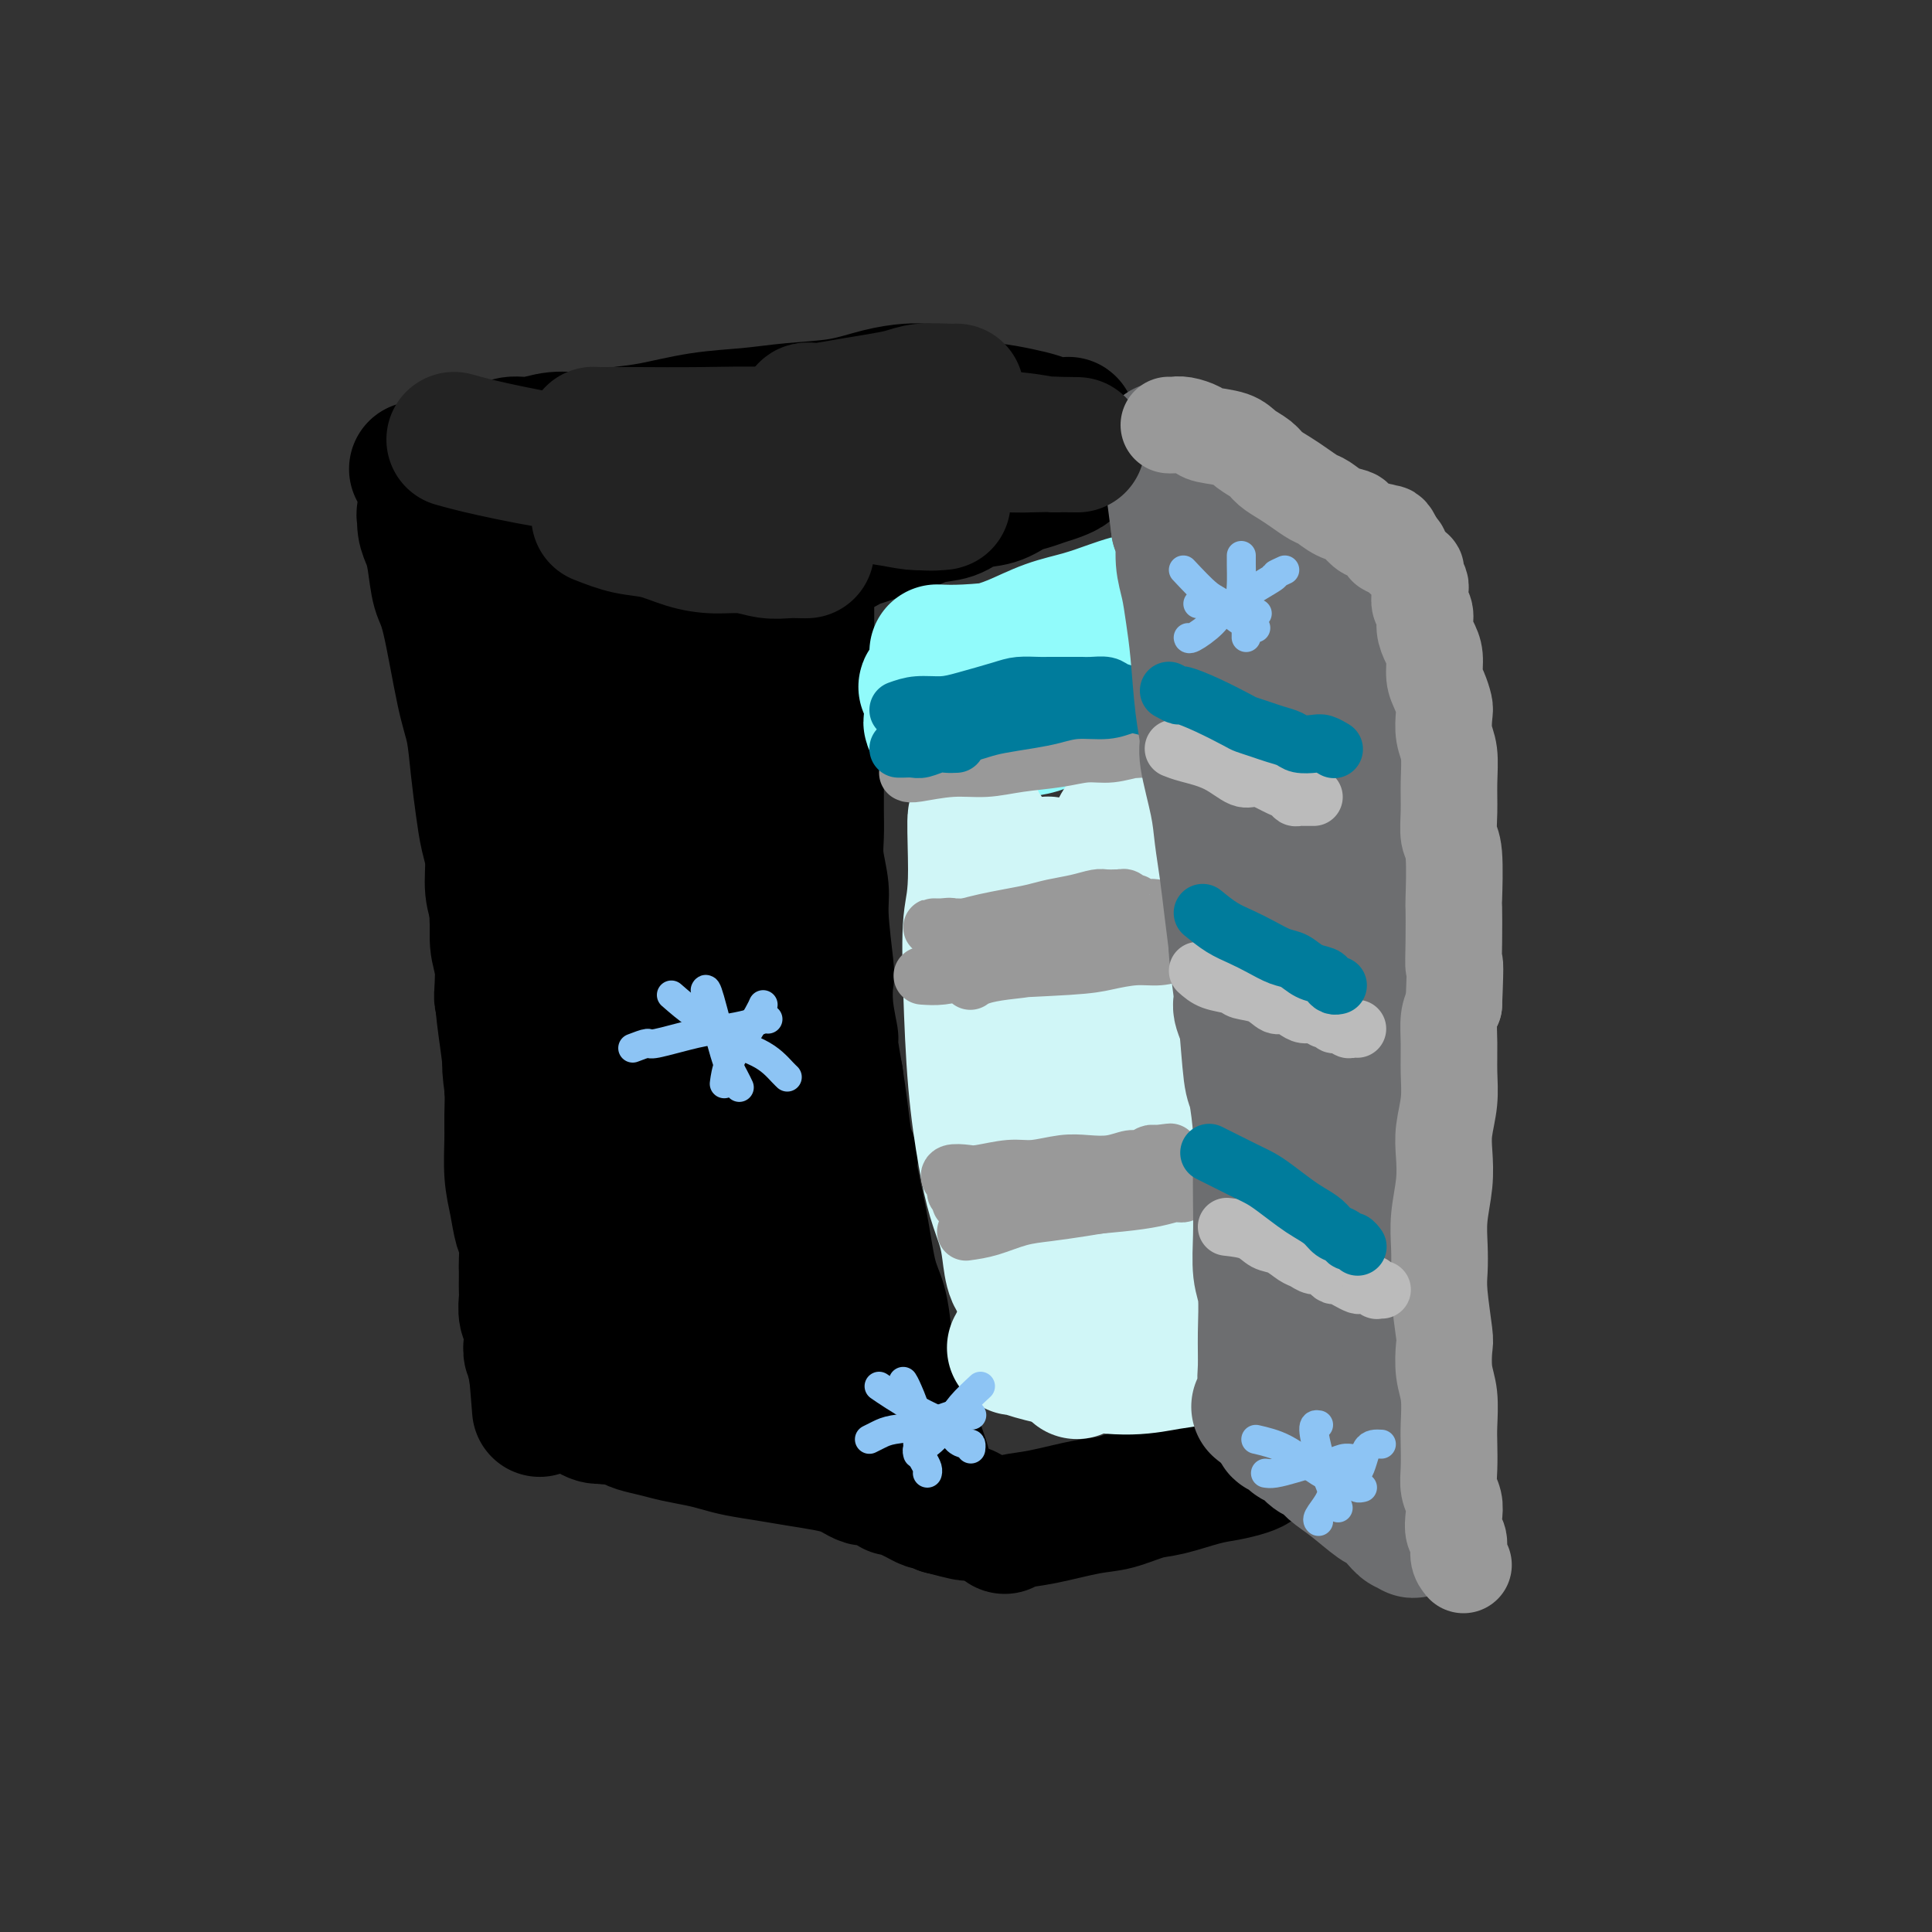 <svg viewBox='0 0 400 400' version='1.1' xmlns='http://www.w3.org/2000/svg' xmlns:xlink='http://www.w3.org/1999/xlink'><rect x="0" y="0" width="400" height="400" fill="#333333" stroke="none"/><g fill='none' stroke='rgb(0,0,0)' stroke-width='28' stroke-linecap='round' stroke-linejoin='round'><path d='M192,81c-0.218,0.016 -0.435,0.032 -1,0c-0.565,-0.032 -1.476,-0.110 -3,0c-1.524,0.110 -3.659,0.410 -6,1c-2.341,0.590 -4.886,1.471 -8,2c-3.114,0.529 -6.795,0.705 -10,1c-3.205,0.295 -5.934,0.710 -9,1c-3.066,0.290 -6.468,0.455 -10,1c-3.532,0.545 -7.193,1.471 -10,2c-2.807,0.529 -4.761,0.663 -7,1c-2.239,0.337 -4.762,0.879 -7,1c-2.238,0.121 -4.190,-0.179 -6,0c-1.810,0.179 -3.478,0.837 -5,1c-1.522,0.163 -2.898,-0.167 -4,0c-1.102,0.167 -1.930,0.833 -3,1c-1.070,0.167 -2.382,-0.166 -3,0c-0.618,0.166 -0.543,0.829 -1,1c-0.457,0.171 -1.447,-0.151 -2,0c-0.553,0.151 -0.670,0.775 -1,1c-0.330,0.225 -0.872,0.050 -1,0c-0.128,-0.050 0.158,0.025 0,0c-0.158,-0.025 -0.759,-0.150 -1,0c-0.241,0.150 -0.120,0.575 0,1'/><path d='M94,96c-15.161,2.261 -4.062,0.412 0,0c4.062,-0.412 1.089,0.611 0,1c-1.089,0.389 -0.293,0.143 0,0c0.293,-0.143 0.084,-0.184 0,0c-0.084,0.184 -0.042,0.592 0,1'/><path d='M94,98c-0.000,0.244 -0.000,-0.146 0,0c0.000,0.146 0.000,0.828 0,1c-0.000,0.172 -0.000,-0.165 0,0c0.000,0.165 0.000,0.831 0,1c-0.000,0.169 -0.000,-0.161 0,0c0.000,0.161 0.000,0.813 0,1c-0.000,0.187 -0.001,-0.089 0,0c0.001,0.089 0.004,0.544 0,1c-0.004,0.456 -0.015,0.914 0,1c0.015,0.086 0.057,-0.200 0,0c-0.057,0.200 -0.212,0.887 0,1c0.212,0.113 0.793,-0.347 1,0c0.207,0.347 0.040,1.502 0,2c-0.040,0.498 0.046,0.338 0,1c-0.046,0.662 -0.223,2.146 0,3c0.223,0.854 0.847,1.077 1,2c0.153,0.923 -0.165,2.546 0,4c0.165,1.454 0.814,2.738 1,4c0.186,1.262 -0.090,2.504 0,4c0.090,1.496 0.545,3.248 1,5'/><path d='M98,129c0.780,5.681 0.729,4.382 1,5c0.271,0.618 0.865,3.152 1,5c0.135,1.848 -0.188,3.009 0,5c0.188,1.991 0.887,4.812 1,6c0.113,1.188 -0.359,0.743 0,4c0.359,3.257 1.549,10.218 2,13c0.451,2.782 0.163,1.386 0,2c-0.163,0.614 -0.201,3.237 0,6c0.201,2.763 0.642,5.667 1,8c0.358,2.333 0.635,4.097 1,6c0.365,1.903 0.820,3.945 1,6c0.180,2.055 0.086,4.121 0,6c-0.086,1.879 -0.162,3.570 0,6c0.162,2.430 0.563,5.600 1,8c0.437,2.400 0.909,4.030 1,6c0.091,1.970 -0.201,4.281 0,6c0.201,1.719 0.895,2.848 1,3c0.105,0.152 -0.379,-0.671 0,2c0.379,2.671 1.622,8.837 2,12c0.378,3.163 -0.109,3.322 0,4c0.109,0.678 0.814,1.873 1,3c0.186,1.127 -0.146,2.186 0,3c0.146,0.814 0.771,1.384 1,2c0.229,0.616 0.061,1.278 0,2c-0.061,0.722 -0.016,1.503 0,2c0.016,0.497 0.004,0.711 0,1c-0.004,0.289 -0.001,0.655 0,1c0.001,0.345 0.000,0.670 0,1c-0.000,0.330 -0.000,0.665 0,1'/><path d='M113,264c2.320,20.823 0.622,5.381 0,0c-0.622,-5.381 -0.166,-0.701 0,1c0.166,1.701 0.043,0.421 0,0c-0.043,-0.421 -0.004,0.015 0,0c0.004,-0.015 -0.026,-0.480 0,-1c0.026,-0.520 0.109,-1.093 0,-2c-0.109,-0.907 -0.412,-2.147 -1,-4c-0.588,-1.853 -1.463,-4.318 -2,-7c-0.537,-2.682 -0.735,-5.581 -1,-8c-0.265,-2.419 -0.597,-4.360 -1,-6c-0.403,-1.640 -0.878,-2.980 -1,-4c-0.122,-1.020 0.108,-1.720 0,-3c-0.108,-1.280 -0.554,-3.140 -1,-5'/><path d='M106,225c-1.018,-7.142 -0.063,-5.497 0,-6c0.063,-0.503 -0.767,-3.155 -1,-5c-0.233,-1.845 0.130,-2.883 0,-4c-0.130,-1.117 -0.752,-2.315 -1,-3c-0.248,-0.685 -0.123,-0.859 0,-2c0.123,-1.141 0.244,-3.249 0,-5c-0.244,-1.751 -0.853,-3.145 -1,-5c-0.147,-1.855 0.168,-4.170 0,-6c-0.168,-1.830 -0.819,-3.175 -1,-5c-0.181,-1.825 0.107,-4.129 0,-6c-0.107,-1.871 -0.608,-3.309 -1,-5c-0.392,-1.691 -0.675,-3.636 -1,-6c-0.325,-2.364 -0.693,-5.147 -1,-8c-0.307,-2.853 -0.555,-5.775 -1,-8c-0.445,-2.225 -1.089,-3.754 -2,-8c-0.911,-4.246 -2.090,-11.209 -3,-15c-0.910,-3.791 -1.550,-4.411 -2,-6c-0.450,-1.589 -0.709,-4.149 -1,-6c-0.291,-1.851 -0.613,-2.994 -1,-4c-0.387,-1.006 -0.838,-1.875 -1,-3c-0.162,-1.125 -0.037,-2.507 0,-3c0.037,-0.493 -0.016,-0.097 0,0c0.016,0.097 0.101,-0.104 0,0c-0.101,0.104 -0.388,0.512 0,1c0.388,0.488 1.451,1.054 2,2c0.549,0.946 0.586,2.270 1,4c0.414,1.730 1.207,3.865 2,6'/><path d='M93,119c1.357,3.577 2.248,6.020 3,9c0.752,2.980 1.365,6.496 2,10c0.635,3.504 1.294,6.995 2,11c0.706,4.005 1.461,8.524 2,13c0.539,4.476 0.862,8.910 1,11c0.138,2.090 0.092,1.837 0,5c-0.092,3.163 -0.231,9.744 0,14c0.231,4.256 0.832,6.189 1,8c0.168,1.811 -0.098,3.500 0,6c0.098,2.500 0.561,5.812 1,9c0.439,3.188 0.853,6.252 1,9c0.147,2.748 0.028,5.180 0,7c-0.028,1.820 0.035,3.027 0,5c-0.035,1.973 -0.167,4.710 0,7c0.167,2.290 0.633,4.132 1,6c0.367,1.868 0.634,3.760 1,5c0.366,1.240 0.830,1.827 1,3c0.170,1.173 0.046,2.932 0,4c-0.046,1.068 -0.013,1.444 0,2c0.013,0.556 0.007,1.290 0,2c-0.007,0.710 -0.016,1.394 0,2c0.016,0.606 0.057,1.132 0,2c-0.057,0.868 -0.211,2.078 0,3c0.211,0.922 0.789,1.555 1,2c0.211,0.445 0.056,0.700 0,1c-0.056,0.300 -0.011,0.644 0,1c0.011,0.356 -0.011,0.725 0,1c0.011,0.275 0.054,0.455 0,1c-0.054,0.545 -0.207,1.454 0,2c0.207,0.546 0.773,0.727 1,1c0.227,0.273 0.113,0.636 0,1'/><path d='M111,282c1.409,18.747 0.430,5.616 0,1c-0.430,-4.616 -0.311,-0.716 0,1c0.311,1.716 0.816,1.248 1,1c0.184,-0.248 0.048,-0.277 0,0c-0.048,0.277 -0.009,0.859 0,1c0.009,0.141 -0.012,-0.159 0,0c0.012,0.159 0.059,0.779 0,1c-0.059,0.221 -0.223,0.044 0,0c0.223,-0.044 0.833,0.045 1,0c0.167,-0.045 -0.110,-0.223 0,0c0.110,0.223 0.607,0.848 1,1c0.393,0.152 0.683,-0.170 1,0c0.317,0.170 0.660,0.832 1,1c0.340,0.168 0.675,-0.158 1,0c0.325,0.158 0.640,0.799 1,1c0.360,0.201 0.767,-0.039 1,0c0.233,0.039 0.294,0.357 1,1c0.706,0.643 2.059,1.612 3,2c0.941,0.388 1.471,0.194 2,0'/><path d='M125,293c1.834,0.786 0.920,0.252 1,0c0.080,-0.252 1.153,-0.222 2,0c0.847,0.222 1.468,0.637 2,1c0.532,0.363 0.974,0.675 2,1c1.026,0.325 2.635,0.665 4,1c1.365,0.335 2.485,0.667 4,1c1.515,0.333 3.425,0.667 5,1c1.575,0.333 2.816,0.667 4,1c1.184,0.333 2.313,0.667 4,1c1.687,0.333 3.932,0.666 6,1c2.068,0.334 3.958,0.668 6,1c2.042,0.332 4.235,0.663 6,1c1.765,0.337 3.103,0.679 4,1c0.897,0.321 1.354,0.621 2,1c0.646,0.379 1.483,0.837 2,1c0.517,0.163 0.716,0.030 1,0c0.284,-0.030 0.654,0.044 1,0c0.346,-0.044 0.667,-0.204 1,0c0.333,0.204 0.677,0.773 1,1c0.323,0.227 0.625,0.113 1,0c0.375,-0.113 0.825,-0.223 1,0c0.175,0.223 0.077,0.781 0,1c-0.077,0.219 -0.133,0.101 0,0c0.133,-0.101 0.455,-0.185 1,0c0.545,0.185 1.313,0.638 2,1c0.687,0.362 1.294,0.632 2,1c0.706,0.368 1.512,0.833 2,1c0.488,0.167 0.656,0.034 1,0c0.344,-0.034 0.862,0.029 1,0c0.138,-0.029 -0.103,-0.151 0,0c0.103,0.151 0.552,0.576 1,1'/><path d='M195,312c10.650,2.796 2.276,0.285 -1,-1c-3.276,-1.285 -1.454,-1.343 -1,-2c0.454,-0.657 -0.460,-1.914 -1,-3c-0.540,-1.086 -0.707,-2.000 -1,-3c-0.293,-1.000 -0.712,-2.087 -1,-3c-0.288,-0.913 -0.444,-1.652 -1,-3c-0.556,-1.348 -1.510,-3.304 -2,-5c-0.490,-1.696 -0.516,-3.130 -1,-5c-0.484,-1.870 -1.428,-4.176 -2,-6c-0.572,-1.824 -0.774,-3.168 -1,-5c-0.226,-1.832 -0.476,-4.153 -1,-6c-0.524,-1.847 -1.320,-3.219 -2,-6c-0.680,-2.781 -1.243,-6.973 -2,-11c-0.757,-4.027 -1.708,-7.891 -2,-10c-0.292,-2.109 0.076,-2.462 0,-3c-0.076,-0.538 -0.598,-1.260 -1,-3c-0.402,-1.740 -0.686,-4.497 -1,-7c-0.314,-2.503 -0.657,-4.751 -1,-7'/><path d='M173,223c-1.869,-10.515 -1.041,-7.803 -1,-8c0.041,-0.197 -0.706,-3.303 -1,-6c-0.294,-2.697 -0.135,-4.986 0,-6c0.135,-1.014 0.246,-0.752 0,-3c-0.246,-2.248 -0.851,-7.007 -1,-10c-0.149,-2.993 0.156,-4.221 0,-6c-0.156,-1.779 -0.774,-4.109 -1,-6c-0.226,-1.891 -0.059,-3.342 0,-5c0.059,-1.658 0.012,-3.524 0,-5c-0.012,-1.476 0.011,-2.562 0,-4c-0.011,-1.438 -0.055,-3.229 0,-5c0.055,-1.771 0.211,-3.524 0,-5c-0.211,-1.476 -0.788,-2.677 -1,-4c-0.212,-1.323 -0.061,-2.770 0,-4c0.061,-1.230 0.030,-2.245 0,-3c-0.030,-0.755 -0.061,-1.251 0,-2c0.061,-0.749 0.212,-1.751 0,-3c-0.212,-1.249 -0.789,-2.743 -1,-4c-0.211,-1.257 -0.055,-2.276 0,-3c0.055,-0.724 0.011,-1.153 0,-2c-0.011,-0.847 0.011,-2.110 0,-3c-0.011,-0.890 -0.056,-1.405 0,-2c0.056,-0.595 0.211,-1.269 0,-2c-0.211,-0.731 -0.789,-1.519 -1,-2c-0.211,-0.481 -0.057,-0.655 0,-1c0.057,-0.345 0.015,-0.862 0,-1c-0.015,-0.138 -0.004,0.103 0,0c0.004,-0.103 0.002,-0.552 0,-1'/><path d='M166,117c-0.887,-16.334 0.395,-4.169 1,0c0.605,4.169 0.532,0.344 1,-1c0.468,-1.344 1.475,-0.205 2,0c0.525,0.205 0.566,-0.522 1,-1c0.434,-0.478 1.259,-0.706 2,-1c0.741,-0.294 1.397,-0.655 2,-1c0.603,-0.345 1.153,-0.674 2,-1c0.847,-0.326 1.990,-0.650 3,-1c1.010,-0.350 1.885,-0.728 3,-1c1.115,-0.272 2.468,-0.439 4,-1c1.532,-0.561 3.243,-1.516 5,-2c1.757,-0.484 3.562,-0.497 5,-1c1.438,-0.503 2.510,-1.497 4,-2c1.490,-0.503 3.399,-0.516 5,-1c1.601,-0.484 2.893,-1.440 4,-2c1.107,-0.560 2.030,-0.725 3,-1c0.970,-0.275 1.986,-0.662 3,-1c1.014,-0.338 2.026,-0.629 3,-1c0.974,-0.371 1.911,-0.823 2,-1c0.089,-0.177 -0.670,-0.080 -1,0c-0.330,0.080 -0.232,0.144 -1,0c-0.768,-0.144 -2.402,-0.494 -8,0c-5.598,0.494 -15.160,1.834 -24,3c-8.840,1.166 -16.958,2.158 -24,3c-7.042,0.842 -13.009,1.535 -18,2c-4.991,0.465 -9.008,0.702 -13,1c-3.992,0.298 -7.959,0.657 -11,1c-3.041,0.343 -5.154,0.669 -7,1c-1.846,0.331 -3.423,0.665 -5,1'/><path d='M109,109c-17.433,1.941 -6.017,1.295 -3,1c3.017,-0.295 -2.366,-0.237 -5,0c-2.634,0.237 -2.520,0.655 -3,1c-0.480,0.345 -1.553,0.618 -2,1c-0.447,0.382 -0.268,0.873 0,1c0.268,0.127 0.626,-0.109 2,0c1.374,0.109 3.766,0.562 7,1c3.234,0.438 7.311,0.861 11,1c3.689,0.139 6.992,-0.004 10,0c3.008,0.004 5.722,0.156 9,0c3.278,-0.156 7.120,-0.620 10,-1c2.880,-0.380 4.799,-0.675 7,-1c2.201,-0.325 4.683,-0.679 6,-1c1.317,-0.321 1.470,-0.611 2,-1c0.530,-0.389 1.439,-0.879 2,-1c0.561,-0.121 0.775,0.126 1,0c0.225,-0.126 0.462,-0.625 0,-1c-0.462,-0.375 -1.624,-0.625 -3,-1c-1.376,-0.375 -2.965,-0.874 -5,-1c-2.035,-0.126 -4.516,0.121 -7,0c-2.484,-0.121 -4.971,-0.609 -7,-1c-2.029,-0.391 -3.598,-0.684 -5,-1c-1.402,-0.316 -2.636,-0.655 -3,-1c-0.364,-0.345 0.141,-0.697 0,-1c-0.141,-0.303 -0.930,-0.556 0,-1c0.930,-0.444 3.578,-1.077 6,-2c2.422,-0.923 4.618,-2.134 7,-3c2.382,-0.866 4.949,-1.387 8,-2c3.051,-0.613 6.586,-1.318 10,-2c3.414,-0.682 6.707,-1.341 10,-2'/><path d='M174,91c6.096,-1.111 7.335,-0.890 9,-1c1.665,-0.110 3.757,-0.552 6,-1c2.243,-0.448 4.636,-0.904 6,-1c1.364,-0.096 1.700,0.167 2,0c0.300,-0.167 0.565,-0.763 1,-1c0.435,-0.237 1.042,-0.115 1,0c-0.042,0.115 -0.732,0.223 -1,0c-0.268,-0.223 -0.113,-0.778 0,-1c0.113,-0.222 0.186,-0.112 0,0c-0.186,0.112 -0.630,0.226 -1,0c-0.370,-0.226 -0.665,-0.793 -1,-1c-0.335,-0.207 -0.709,-0.055 -1,0c-0.291,0.055 -0.499,0.014 -1,0c-0.501,-0.014 -1.296,-0.001 -1,0c0.296,0.001 1.681,-0.011 3,0c1.319,0.011 2.571,0.045 4,0c1.429,-0.045 3.036,-0.170 5,0c1.964,0.170 4.285,0.634 6,1c1.715,0.366 2.824,0.633 4,1c1.176,0.367 2.419,0.835 3,1c0.581,0.165 0.499,0.028 1,0c0.501,-0.028 1.586,0.052 2,0c0.414,-0.052 0.158,-0.235 0,0c-0.158,0.235 -0.218,0.888 -1,1c-0.782,0.112 -2.288,-0.316 -4,0c-1.712,0.316 -3.632,1.376 -6,2c-2.368,0.624 -5.184,0.812 -8,1'/><path d='M202,92c-4.684,0.923 -6.894,1.229 -10,2c-3.106,0.771 -7.108,2.006 -11,3c-3.892,0.994 -7.675,1.748 -11,3c-3.325,1.252 -6.194,3.003 -9,4c-2.806,0.997 -5.550,1.239 -8,2c-2.450,0.761 -4.608,2.040 -6,3c-1.392,0.960 -2.020,1.602 -3,3c-0.980,1.398 -2.312,3.551 -3,7c-0.688,3.449 -0.731,8.194 -1,13c-0.269,4.806 -0.763,9.672 -1,16c-0.237,6.328 -0.217,14.116 0,21c0.217,6.884 0.633,12.863 1,19c0.367,6.137 0.687,12.432 1,17c0.313,4.568 0.619,7.407 1,10c0.381,2.593 0.837,4.938 1,7c0.163,2.062 0.035,3.840 0,5c-0.035,1.160 0.025,1.701 0,2c-0.025,0.299 -0.136,0.355 0,0c0.136,-0.355 0.518,-1.120 0,-5c-0.518,-3.880 -1.935,-10.874 -3,-19c-1.065,-8.126 -1.776,-17.385 -3,-25c-1.224,-7.615 -2.961,-13.587 -4,-19c-1.039,-5.413 -1.382,-10.266 -2,-14c-0.618,-3.734 -1.513,-6.349 -2,-8c-0.487,-1.651 -0.568,-2.340 -1,-3c-0.432,-0.660 -1.215,-1.293 -2,-2c-0.785,-0.707 -1.571,-1.488 -2,-2c-0.429,-0.512 -0.500,-0.753 -1,-1c-0.500,-0.247 -1.429,-0.499 -2,5c-0.571,5.499 -0.786,16.750 -1,28'/><path d='M120,164c-0.522,7.617 0.172,10.659 1,19c0.828,8.341 1.791,21.980 3,34c1.209,12.020 2.664,22.421 4,31c1.336,8.579 2.554,15.335 4,21c1.446,5.665 3.120,10.239 4,13c0.880,2.761 0.968,3.710 1,4c0.032,0.290 0.009,-0.078 0,0c-0.009,0.078 -0.006,0.603 0,0c0.006,-0.603 0.013,-2.336 0,-7c-0.013,-4.664 -0.046,-12.261 0,-21c0.046,-8.739 0.171,-18.619 0,-28c-0.171,-9.381 -0.638,-18.262 -1,-24c-0.362,-5.738 -0.620,-8.333 -1,-14c-0.380,-5.667 -0.882,-14.407 -1,-19c-0.118,-4.593 0.147,-5.040 0,-6c-0.147,-0.960 -0.706,-2.434 -1,-3c-0.294,-0.566 -0.322,-0.224 0,0c0.322,0.224 0.994,0.330 2,3c1.006,2.670 2.347,7.903 4,15c1.653,7.097 3.620,16.059 5,24c1.380,7.941 2.174,14.860 3,21c0.826,6.140 1.684,11.499 2,14c0.316,2.501 0.090,2.143 0,2c-0.090,-0.143 -0.045,-0.072 0,0'/><path d='M169,288c-0.246,0.052 -0.492,0.104 -1,-1c-0.508,-1.104 -1.277,-3.365 -2,-6c-0.723,-2.635 -1.401,-5.644 -2,-8c-0.599,-2.356 -1.120,-4.060 -2,-7c-0.880,-2.940 -2.119,-7.116 -3,-11c-0.881,-3.884 -1.403,-7.474 -2,-11c-0.597,-3.526 -1.270,-6.987 -2,-11c-0.730,-4.013 -1.519,-8.578 -2,-13c-0.481,-4.422 -0.654,-8.700 -1,-13c-0.346,-4.300 -0.864,-8.622 -1,-13c-0.136,-4.378 0.110,-8.813 0,-13c-0.110,-4.187 -0.575,-8.128 -1,-12c-0.425,-3.872 -0.808,-7.677 -1,-11c-0.192,-3.323 -0.193,-6.163 0,-9c0.193,-2.837 0.579,-5.670 1,-7c0.421,-1.330 0.878,-1.158 1,-1c0.122,0.158 -0.092,0.303 0,1c0.092,0.697 0.490,1.946 1,5c0.510,3.054 1.133,7.915 1,14c-0.133,6.085 -1.020,13.396 -2,21c-0.980,7.604 -2.051,15.502 -3,23c-0.949,7.498 -1.775,14.595 -3,21c-1.225,6.405 -2.850,12.116 -4,17c-1.150,4.884 -1.824,8.941 -2,13c-0.176,4.059 0.146,8.121 0,11c-0.146,2.879 -0.761,4.576 -1,6c-0.239,1.424 -0.103,2.576 0,3c0.103,0.424 0.172,0.121 0,0c-0.172,-0.121 -0.586,-0.061 -1,0'/><path d='M137,276c-2.296,13.849 -1.035,1.473 -1,-5c0.035,-6.473 -1.157,-7.041 -2,-12c-0.843,-4.959 -1.339,-14.309 -2,-22c-0.661,-7.691 -1.487,-13.724 -2,-19c-0.513,-5.276 -0.712,-9.796 -1,-14c-0.288,-4.204 -0.666,-8.093 -1,-12c-0.334,-3.907 -0.625,-7.831 -1,-11c-0.375,-3.169 -0.832,-5.581 -1,-8c-0.168,-2.419 -0.045,-4.844 0,-6c0.045,-1.156 0.013,-1.045 0,-1c-0.013,0.045 -0.006,0.022 0,0'/><path d='M142,273c0.334,0.422 0.668,0.844 1,1c0.332,0.156 0.662,0.045 1,0c0.338,-0.045 0.684,-0.026 1,0c0.316,0.026 0.604,0.059 1,0c0.396,-0.059 0.902,-0.209 1,0c0.098,0.209 -0.211,0.777 0,1c0.211,0.223 0.943,0.101 1,0c0.057,-0.101 -0.562,-0.181 0,-1c0.562,-0.819 2.303,-2.377 3,-3c0.697,-0.623 0.348,-0.312 0,0'/><path d='M208,316c0.401,-0.366 0.802,-0.732 2,-1c1.198,-0.268 3.192,-0.438 6,-1c2.808,-0.562 6.431,-1.516 9,-2c2.569,-0.484 4.083,-0.497 6,-1c1.917,-0.503 4.236,-1.497 6,-2c1.764,-0.503 2.973,-0.516 5,-1c2.027,-0.484 4.872,-1.440 7,-2c2.128,-0.560 3.541,-0.724 5,-1c1.459,-0.276 2.966,-0.662 4,-1c1.034,-0.338 1.597,-0.627 2,-1c0.403,-0.373 0.647,-0.831 1,-1c0.353,-0.169 0.815,-0.048 1,0c0.185,0.048 0.092,0.024 0,0'/></g>
<g fill='none' stroke='rgb(145,251,251)' stroke-width='28' stroke-linecap='round' stroke-linejoin='round'><path d='M194,135c1.615,0.068 3.230,0.135 6,0c2.770,-0.135 6.695,-0.473 10,-1c3.305,-0.527 5.988,-1.241 8,-2c2.012,-0.759 3.352,-1.561 5,-2c1.648,-0.439 3.605,-0.513 5,-1c1.395,-0.487 2.228,-1.385 3,-2c0.772,-0.615 1.482,-0.947 2,-1c0.518,-0.053 0.843,0.174 1,0c0.157,-0.174 0.144,-0.749 0,-1c-0.144,-0.251 -0.421,-0.177 -1,0c-0.579,0.177 -1.461,0.456 -3,1c-1.539,0.544 -3.735,1.353 -6,2c-2.265,0.647 -4.599,1.133 -7,2c-2.401,0.867 -4.871,2.115 -7,3c-2.129,0.885 -3.919,1.408 -6,2c-2.081,0.592 -4.455,1.255 -6,2c-1.545,0.745 -2.262,1.572 -3,2c-0.738,0.428 -1.497,0.457 -2,1c-0.503,0.543 -0.751,1.599 -1,2c-0.249,0.401 -0.499,0.146 0,0c0.499,-0.146 1.747,-0.183 3,0c1.253,0.183 2.510,0.585 4,1c1.490,0.415 3.211,0.844 5,1c1.789,0.156 3.644,0.041 5,0c1.356,-0.041 2.211,-0.008 3,0c0.789,0.008 1.510,-0.008 2,0c0.490,0.008 0.747,0.041 1,0c0.253,-0.041 0.501,-0.154 0,0c-0.501,0.154 -1.750,0.577 -3,1'/><path d='M212,145c-0.546,0.112 -0.412,-0.110 -2,0c-1.588,0.110 -4.899,0.550 -7,1c-2.101,0.450 -2.993,0.908 -4,1c-1.007,0.092 -2.129,-0.184 -3,0c-0.871,0.184 -1.492,0.828 -2,1c-0.508,0.172 -0.902,-0.127 -1,0c-0.098,0.127 0.100,0.680 0,1c-0.100,0.320 -0.498,0.409 0,1c0.498,0.591 1.893,1.686 3,2c1.107,0.314 1.927,-0.152 3,0c1.073,0.152 2.401,0.923 4,1c1.599,0.077 3.470,-0.538 5,-1c1.530,-0.462 2.718,-0.769 4,-1c1.282,-0.231 2.657,-0.387 4,-1c1.343,-0.613 2.654,-1.685 4,-2c1.346,-0.315 2.729,0.126 4,0c1.271,-0.126 2.432,-0.819 3,-1c0.568,-0.181 0.545,0.150 1,0c0.455,-0.150 1.389,-0.782 2,-1c0.611,-0.218 0.900,-0.021 1,0c0.100,0.021 0.012,-0.135 0,0c-0.012,0.135 0.053,0.562 -2,1c-2.053,0.438 -6.224,0.888 -8,1c-1.776,0.112 -1.159,-0.114 -2,0c-0.841,0.114 -3.142,0.567 -5,1c-1.858,0.433 -3.274,0.845 -4,1c-0.726,0.155 -0.762,0.052 -1,0c-0.238,-0.052 -0.680,-0.052 -1,0c-0.320,0.052 -0.520,0.158 0,0c0.520,-0.158 1.760,-0.579 3,-1'/><path d='M211,149c-1.983,0.333 2.561,-0.335 5,-1c2.439,-0.665 2.775,-1.329 4,-2c1.225,-0.671 3.341,-1.351 5,-2c1.659,-0.649 2.861,-1.269 4,-2c1.139,-0.731 2.214,-1.573 3,-2c0.786,-0.427 1.282,-0.440 2,-1c0.718,-0.560 1.656,-1.665 2,-2c0.344,-0.335 0.093,0.102 0,0c-0.093,-0.102 -0.026,-0.743 0,-1c0.026,-0.257 0.013,-0.128 0,0'/></g>
<g fill='none' stroke='rgb(208,246,247)' stroke-width='28' stroke-linecap='round' stroke-linejoin='round'><path d='M202,180c0.333,-0.195 0.667,-0.391 1,1c0.333,1.391 0.667,4.368 1,7c0.333,2.632 0.667,4.919 1,8c0.333,3.081 0.667,6.957 1,11c0.333,4.043 0.666,8.252 1,12c0.334,3.748 0.668,7.036 1,10c0.332,2.964 0.662,5.606 1,8c0.338,2.394 0.683,4.540 1,7c0.317,2.460 0.607,5.235 1,7c0.393,1.765 0.890,2.520 1,4c0.110,1.480 -0.166,3.685 0,5c0.166,1.315 0.774,1.741 1,2c0.226,0.259 0.068,0.350 0,1c-0.068,0.650 -0.048,1.859 0,1c0.048,-0.859 0.124,-3.787 0,-7c-0.124,-3.213 -0.449,-6.711 -1,-11c-0.551,-4.289 -1.327,-9.370 -2,-14c-0.673,-4.630 -1.242,-8.810 -2,-13c-0.758,-4.190 -1.706,-8.390 -2,-12c-0.294,-3.610 0.065,-6.631 0,-10c-0.065,-3.369 -0.552,-7.086 -1,-10c-0.448,-2.914 -0.855,-5.024 -1,-7c-0.145,-1.976 -0.029,-3.818 0,-5c0.029,-1.182 -0.031,-1.703 0,-2c0.031,-0.297 0.152,-0.371 0,0c-0.152,0.371 -0.576,1.185 -1,2'/><path d='M203,175c-1.715,-12.989 -1.004,-1.461 -1,5c0.004,6.461 -0.701,7.854 -1,11c-0.299,3.146 -0.193,8.045 0,14c0.193,5.955 0.472,12.965 1,19c0.528,6.035 1.306,11.094 2,15c0.694,3.906 1.303,6.657 2,9c0.697,2.343 1.483,4.276 2,6c0.517,1.724 0.765,3.237 1,5c0.235,1.763 0.457,3.774 1,5c0.543,1.226 1.406,1.667 2,2c0.594,0.333 0.919,0.558 1,1c0.081,0.442 -0.084,1.101 0,1c0.084,-0.101 0.415,-0.963 1,-3c0.585,-2.037 1.425,-5.248 2,-9c0.575,-3.752 0.886,-8.044 1,-13c0.114,-4.956 0.030,-10.576 0,-16c-0.030,-5.424 -0.008,-10.650 0,-15c0.008,-4.350 0.002,-7.822 0,-11c-0.002,-3.178 -0.001,-6.060 0,-9c0.001,-2.940 -0.000,-5.937 0,-8c0.000,-2.063 0.001,-3.191 0,-4c-0.001,-0.809 -0.004,-1.299 0,-1c0.004,0.299 0.016,1.387 0,1c-0.016,-0.387 -0.060,-2.247 1,1c1.060,3.247 3.226,11.603 4,19c0.774,7.397 0.158,13.835 0,21c-0.158,7.165 0.143,15.055 0,22c-0.143,6.945 -0.729,12.944 -1,18c-0.271,5.056 -0.227,9.169 0,12c0.227,2.831 0.636,4.380 1,5c0.364,0.620 0.682,0.310 1,0'/><path d='M223,278c0.061,11.998 -0.285,2.995 0,-2c0.285,-4.995 1.201,-5.980 2,-9c0.799,-3.020 1.481,-8.075 2,-13c0.519,-4.925 0.875,-9.720 1,-15c0.125,-5.280 0.020,-11.044 0,-16c-0.020,-4.956 0.046,-9.104 0,-13c-0.046,-3.896 -0.206,-7.541 0,-11c0.206,-3.459 0.776,-6.732 1,-9c0.224,-2.268 0.102,-3.529 0,-5c-0.102,-1.471 -0.183,-3.151 0,-5c0.183,-1.849 0.632,-3.868 1,-5c0.368,-1.132 0.656,-1.378 1,-2c0.344,-0.622 0.743,-1.619 1,-2c0.257,-0.381 0.370,-0.146 1,1c0.630,1.146 1.776,3.203 3,6c1.224,2.797 2.527,6.335 3,12c0.473,5.665 0.116,13.455 0,20c-0.116,6.545 0.010,11.843 0,17c-0.010,5.157 -0.156,10.173 0,13c0.156,2.827 0.615,3.465 1,6c0.385,2.535 0.695,6.968 1,9c0.305,2.032 0.604,1.665 1,2c0.396,0.335 0.887,1.372 1,2c0.113,0.628 -0.153,0.847 0,1c0.153,0.153 0.724,0.242 1,-1c0.276,-1.242 0.256,-3.813 1,-7c0.744,-3.187 2.251,-6.988 3,-11c0.749,-4.012 0.740,-8.234 1,-13c0.260,-4.766 0.789,-10.076 1,-14c0.211,-3.924 0.106,-6.462 0,-9'/><path d='M250,205c0.114,-6.857 -0.600,-5.998 -1,-7c-0.400,-1.002 -0.486,-3.865 -1,-6c-0.514,-2.135 -1.458,-3.541 -2,-5c-0.542,-1.459 -0.684,-2.972 -1,-4c-0.316,-1.028 -0.808,-1.573 -1,-2c-0.192,-0.427 -0.086,-0.736 0,-1c0.086,-0.264 0.150,-0.484 0,0c-0.150,0.484 -0.515,1.671 0,4c0.515,2.329 1.910,5.801 3,10c1.090,4.199 1.875,9.125 2,15c0.125,5.875 -0.411,12.698 -1,19c-0.589,6.302 -1.229,12.084 -2,17c-0.771,4.916 -1.671,8.966 -2,12c-0.329,3.034 -0.088,5.050 0,7c0.088,1.950 0.024,3.832 0,5c-0.024,1.168 -0.006,1.622 0,2c0.006,0.378 0.002,0.679 0,1c-0.002,0.321 -0.001,0.661 0,1c0.001,0.339 0.000,0.678 0,1c-0.000,0.322 -0.001,0.629 0,1c0.001,0.371 0.004,0.807 0,1c-0.004,0.193 -0.014,0.143 0,0c0.014,-0.143 0.052,-0.378 -1,0c-1.052,0.378 -3.193,1.369 -5,2c-1.807,0.631 -3.278,0.901 -5,1c-1.722,0.099 -3.694,0.027 -6,0c-2.306,-0.027 -4.944,-0.008 -7,0c-2.056,0.008 -3.528,0.004 -5,0'/><path d='M215,279c-5.124,0.619 -3.435,0.168 -3,0c0.435,-0.168 -0.384,-0.053 -1,0c-0.616,0.053 -1.028,0.043 -1,0c0.028,-0.043 0.496,-0.120 1,0c0.504,0.120 1.046,0.437 3,1c1.954,0.563 5.322,1.372 9,2c3.678,0.628 7.667,1.075 11,1c3.333,-0.075 6.010,-0.672 8,-1c1.990,-0.328 3.293,-0.387 5,-1c1.707,-0.613 3.816,-1.780 5,-3c1.184,-1.220 1.442,-2.493 2,-4c0.558,-1.507 1.417,-3.247 2,-6c0.583,-2.753 0.889,-6.517 1,-10c0.111,-3.483 0.027,-6.683 0,-10c-0.027,-3.317 0.004,-6.752 0,-10c-0.004,-3.248 -0.042,-6.311 0,-10c0.042,-3.689 0.165,-8.004 0,-12c-0.165,-3.996 -0.618,-7.671 -1,-11c-0.382,-3.329 -0.695,-6.310 -1,-9c-0.305,-2.690 -0.604,-5.088 -1,-7c-0.396,-1.912 -0.891,-3.339 -1,-5c-0.109,-1.661 0.167,-3.556 0,-5c-0.167,-1.444 -0.777,-2.439 -1,-3c-0.223,-0.561 -0.060,-0.690 0,-1c0.060,-0.310 0.017,-0.803 0,-1c-0.017,-0.197 -0.009,-0.099 0,0'/></g>
<g fill='none' stroke='rgb(153,153,153)' stroke-width='12' stroke-linecap='round' stroke-linejoin='round'><path d='M191,202c1.276,0.089 2.553,0.177 4,0c1.447,-0.177 3.065,-0.621 8,-1c4.935,-0.379 13.189,-0.693 18,-1c4.811,-0.307 6.181,-0.607 8,-1c1.819,-0.393 4.088,-0.880 6,-1c1.912,-0.120 3.468,0.125 5,0c1.532,-0.125 3.041,-0.622 4,-1c0.959,-0.378 1.368,-0.637 2,-1c0.632,-0.363 1.488,-0.829 2,-1c0.512,-0.171 0.680,-0.047 1,0c0.320,0.047 0.791,0.015 1,0c0.209,-0.015 0.156,-0.015 0,0c-0.156,0.015 -0.416,0.044 -1,0c-0.584,-0.044 -1.494,-0.163 -3,0c-1.506,0.163 -3.609,0.607 -6,1c-2.391,0.393 -5.070,0.735 -8,1c-2.930,0.265 -6.109,0.453 -9,1c-2.891,0.547 -5.493,1.453 -8,2c-2.507,0.547 -4.921,0.735 -7,1c-2.079,0.265 -3.825,0.607 -5,1c-1.175,0.393 -1.778,0.837 -2,1c-0.222,0.163 -0.063,0.047 0,0c0.063,-0.047 0.032,-0.023 0,0'/><path d='M200,255c1.569,-0.220 3.139,-0.440 5,-1c1.861,-0.560 4.015,-1.459 6,-2c1.985,-0.541 3.801,-0.722 6,-1c2.199,-0.278 4.780,-0.652 7,-1c2.220,-0.348 4.078,-0.670 6,-1c1.922,-0.330 3.908,-0.666 6,-1c2.092,-0.334 4.290,-0.664 6,-1c1.710,-0.336 2.931,-0.677 4,-1c1.069,-0.323 1.985,-0.626 3,-1c1.015,-0.374 2.130,-0.818 3,-1c0.870,-0.182 1.496,-0.101 2,0c0.504,0.101 0.885,0.222 1,0c0.115,-0.222 -0.035,-0.789 0,-1c0.035,-0.211 0.255,-0.068 0,0c-0.255,0.068 -0.985,0.060 -2,0c-1.015,-0.060 -2.314,-0.171 -4,0c-1.686,0.171 -3.759,0.623 -6,1c-2.241,0.377 -4.651,0.678 -7,1c-2.349,0.322 -4.638,0.664 -7,1c-2.362,0.336 -4.798,0.668 -7,1c-2.202,0.332 -4.170,0.666 -6,1c-1.830,0.334 -3.523,0.667 -5,1c-1.477,0.333 -2.739,0.667 -4,1'/><path d='M207,250c-8.057,1.176 -4.199,1.114 -3,1c1.199,-0.114 -0.259,-0.282 -1,0c-0.741,0.282 -0.763,1.015 0,1c0.763,-0.015 2.310,-0.777 4,-1c1.690,-0.223 3.521,0.094 6,0c2.479,-0.094 5.605,-0.600 9,-1c3.395,-0.400 7.058,-0.696 10,-1c2.942,-0.304 5.164,-0.616 7,-1c1.836,-0.384 3.286,-0.839 4,-1c0.714,-0.161 0.692,-0.029 1,0c0.308,0.029 0.947,-0.046 1,0c0.053,0.046 -0.481,0.212 -1,0c-0.519,-0.212 -1.023,-0.803 -2,-1c-0.977,-0.197 -2.426,-0.001 -4,0c-1.574,0.001 -3.274,-0.192 -5,0c-1.726,0.192 -3.479,0.769 -5,1c-1.521,0.231 -2.812,0.114 -4,0c-1.188,-0.114 -2.274,-0.226 -3,0c-0.726,0.226 -1.094,0.792 -2,1c-0.906,0.208 -2.351,0.060 -3,0c-0.649,-0.060 -0.501,-0.030 -1,0c-0.499,0.030 -1.643,0.061 -2,0c-0.357,-0.061 0.074,-0.212 0,0c-0.074,0.212 -0.652,0.789 -1,1c-0.348,0.211 -0.464,0.057 -1,0c-0.536,-0.057 -1.490,-0.015 -2,0c-0.510,0.015 -0.574,0.004 -1,0c-0.426,-0.004 -1.213,-0.002 -2,0'/><path d='M206,249c-6.129,0.309 -2.953,0.083 -2,0c0.953,-0.083 -0.318,-0.022 -1,0c-0.682,0.022 -0.775,0.007 -1,0c-0.225,-0.007 -0.582,-0.005 -1,0c-0.418,0.005 -0.895,0.011 -1,0c-0.105,-0.011 0.164,-0.041 0,0c-0.164,0.041 -0.762,0.151 -1,0c-0.238,-0.151 -0.117,-0.565 0,-1c0.117,-0.435 0.228,-0.891 0,-1c-0.228,-0.109 -0.796,0.129 -1,0c-0.204,-0.129 -0.043,-0.627 0,-1c0.043,-0.373 -0.031,-0.622 0,-1c0.031,-0.378 0.169,-0.885 0,-1c-0.169,-0.115 -0.643,0.161 -1,0c-0.357,-0.161 -0.597,-0.760 0,-1c0.597,-0.240 2.031,-0.121 3,0c0.969,0.121 1.472,0.242 3,0c1.528,-0.242 4.081,-0.848 6,-1c1.919,-0.152 3.203,0.152 5,0c1.797,-0.152 4.105,-0.758 6,-1c1.895,-0.242 3.376,-0.121 5,0c1.624,0.121 3.391,0.242 5,0c1.609,-0.242 3.060,-0.848 4,-1c0.940,-0.152 1.368,0.152 2,0c0.632,-0.152 1.466,-0.758 2,-1c0.534,-0.242 0.767,-0.121 1,0'/><path d='M239,239c6.378,-0.778 1.822,-0.222 0,0c-1.822,0.222 -0.911,0.111 0,0'/><path d='M239,241c1.396,-0.083 2.791,-0.166 4,0c1.209,0.166 2.231,0.581 3,1c0.769,0.419 1.284,0.844 2,1c0.716,0.156 1.633,0.045 2,0c0.367,-0.045 0.183,-0.022 0,0'/><path d='M244,189c-0.770,-0.033 -1.540,-0.065 -2,0c-0.460,0.065 -0.610,0.229 -1,0c-0.390,-0.229 -1.021,-0.850 -2,-1c-0.979,-0.150 -2.305,0.170 -3,0c-0.695,-0.170 -0.760,-0.830 -1,-1c-0.240,-0.170 -0.657,0.151 -1,0c-0.343,-0.151 -0.612,-0.772 -1,-1c-0.388,-0.228 -0.895,-0.061 -1,0c-0.105,0.061 0.192,0.015 0,0c-0.192,-0.015 -0.871,-0.001 -1,0c-0.129,0.001 0.293,-0.011 0,0c-0.293,0.011 -1.301,0.044 -2,0c-0.699,-0.044 -1.088,-0.167 -2,0c-0.912,0.167 -2.347,0.622 -4,1c-1.653,0.378 -3.523,0.679 -5,1c-1.477,0.321 -2.561,0.663 -4,1c-1.439,0.337 -3.234,0.668 -5,1c-1.766,0.332 -3.505,0.666 -5,1c-1.495,0.334 -2.748,0.667 -4,1'/><path d='M200,192c-5.055,0.928 -3.194,0.249 -3,0c0.194,-0.249 -1.281,-0.067 -2,0c-0.719,0.067 -0.682,0.018 -1,0c-0.318,-0.018 -0.990,-0.004 -1,0c-0.010,0.004 0.641,-0.002 1,0c0.359,0.002 0.425,0.011 1,0c0.575,-0.011 1.658,-0.042 3,0c1.342,0.042 2.943,0.156 5,0c2.057,-0.156 4.568,-0.581 7,-1c2.432,-0.419 4.783,-0.830 7,-1c2.217,-0.170 4.300,-0.099 6,0c1.700,0.099 3.019,0.226 4,0c0.981,-0.226 1.626,-0.803 2,-1c0.374,-0.197 0.479,-0.012 1,0c0.521,0.012 1.460,-0.149 1,0c-0.460,0.149 -2.318,0.607 -4,1c-1.682,0.393 -3.189,0.722 -5,1c-1.811,0.278 -3.928,0.505 -6,1c-2.072,0.495 -4.100,1.256 -6,2c-1.900,0.744 -3.671,1.469 -5,2c-1.329,0.531 -2.215,0.868 -3,1c-0.785,0.132 -1.468,0.060 -2,0c-0.532,-0.060 -0.913,-0.107 -1,0c-0.087,0.107 0.121,0.369 2,0c1.879,-0.369 5.429,-1.369 8,-2c2.571,-0.631 4.163,-0.895 5,-1c0.837,-0.105 0.918,-0.053 1,0'/><path d='M215,194c2.667,-0.500 1.333,-0.250 0,0'/><path d='M188,160c0.223,0.120 0.445,0.240 2,0c1.555,-0.240 4.442,-0.839 7,-1c2.558,-0.161 4.787,0.116 7,0c2.213,-0.116 4.410,-0.623 7,-1c2.590,-0.377 5.571,-0.622 8,-1c2.429,-0.378 4.305,-0.890 6,-1c1.695,-0.110 3.210,0.181 5,0c1.790,-0.181 3.857,-0.833 5,-1c1.143,-0.167 1.362,0.150 2,0c0.638,-0.150 1.694,-0.769 2,-1c0.306,-0.231 -0.140,-0.076 0,0c0.140,0.076 0.864,0.072 1,0c0.136,-0.072 -0.317,-0.213 -1,0c-0.683,0.213 -1.596,0.779 -3,1c-1.404,0.221 -3.300,0.097 -5,0c-1.700,-0.097 -3.204,-0.166 -5,0c-1.796,0.166 -3.885,0.567 -6,1c-2.115,0.433 -4.257,0.900 -6,1c-1.743,0.100 -3.087,-0.166 -5,0c-1.913,0.166 -4.396,0.762 -6,1c-1.604,0.238 -2.328,0.116 -3,0c-0.672,-0.116 -1.290,-0.227 -2,0c-0.710,0.227 -1.510,0.793 -2,1c-0.490,0.207 -0.670,0.056 -1,0c-0.330,-0.056 -0.808,-0.016 -1,0c-0.192,0.016 -0.096,0.008 0,0'/></g>
<g fill='none' stroke='rgb(0,124,156)' stroke-width='12' stroke-linecap='round' stroke-linejoin='round'><path d='M186,147c1.226,-0.439 2.452,-0.878 4,-1c1.548,-0.122 3.419,0.072 5,0c1.581,-0.072 2.871,-0.412 5,-1c2.129,-0.588 5.095,-1.426 7,-2c1.905,-0.574 2.749,-0.886 4,-1c1.251,-0.114 2.908,-0.031 4,0c1.092,0.031 1.617,0.008 2,0c0.383,-0.008 0.624,-0.002 1,0c0.376,0.002 0.888,0.001 1,0c0.112,-0.001 -0.177,-0.000 0,0c0.177,0.000 0.821,0.000 1,0c0.179,-0.000 -0.107,-0.000 0,0c0.107,0.000 0.608,0.000 1,0c0.392,-0.000 0.675,-0.001 1,0c0.325,0.001 0.691,0.003 1,0c0.309,-0.003 0.562,-0.012 1,0c0.438,0.012 1.062,0.046 2,0c0.938,-0.046 2.189,-0.171 3,0c0.811,0.171 1.183,0.638 2,1c0.817,0.362 2.080,0.619 3,1c0.920,0.381 1.498,0.887 2,1c0.502,0.113 0.928,-0.165 1,0c0.072,0.165 -0.211,0.775 0,1c0.211,0.225 0.918,0.064 1,0c0.082,-0.064 -0.459,-0.032 -1,0'/><path d='M237,146c1.150,0.636 0.023,0.226 -1,0c-1.023,-0.226 -1.944,-0.268 -3,0c-1.056,0.268 -2.246,0.845 -4,1c-1.754,0.155 -4.072,-0.113 -6,0c-1.928,0.113 -3.467,0.609 -5,1c-1.533,0.391 -3.061,0.679 -5,1c-1.939,0.321 -4.288,0.674 -6,1c-1.712,0.326 -2.788,0.623 -4,1c-1.212,0.377 -2.560,0.833 -4,1c-1.440,0.167 -2.974,0.045 -4,0c-1.026,-0.045 -1.546,-0.012 -2,0c-0.454,0.012 -0.844,0.003 -1,0c-0.156,-0.003 -0.078,-0.002 0,0'/><path d='M198,154c-0.697,0.030 -1.395,0.061 -2,0c-0.605,-0.061 -1.119,-0.212 -2,0c-0.881,0.212 -2.131,0.789 -3,1c-0.869,0.211 -1.357,0.057 -2,0c-0.643,-0.057 -1.442,-0.015 -2,0c-0.558,0.015 -0.874,0.004 -1,0c-0.126,-0.004 -0.063,-0.002 0,0'/></g>
<g fill='none' stroke='rgb(109,110,112)' stroke-width='28' stroke-linecap='round' stroke-linejoin='round'><path d='M241,93c0.000,0.000 2.000,1.000 2,1'/><path d='M243,94c0.363,0.055 0.270,-0.308 1,0c0.730,0.308 2.283,1.287 3,2c0.717,0.713 0.599,1.160 2,2c1.401,0.840 4.319,2.074 6,3c1.681,0.926 2.123,1.543 3,2c0.877,0.457 2.189,0.752 3,1c0.811,0.248 1.120,0.447 2,1c0.880,0.553 2.330,1.459 3,2c0.670,0.541 0.561,0.718 1,1c0.439,0.282 1.427,0.668 2,1c0.573,0.332 0.732,0.610 1,1c0.268,0.390 0.645,0.892 1,1c0.355,0.108 0.686,-0.177 1,0c0.314,0.177 0.610,0.817 1,1c0.390,0.183 0.874,-0.090 1,0c0.126,0.090 -0.106,0.545 0,1c0.106,0.455 0.549,0.910 1,1c0.451,0.090 0.909,-0.186 1,0c0.091,0.186 -0.187,0.833 0,1c0.187,0.167 0.838,-0.147 1,0c0.162,0.147 -0.164,0.756 0,1c0.164,0.244 0.818,0.122 1,0c0.182,-0.122 -0.109,-0.244 0,0c0.109,0.244 0.618,0.854 1,1c0.382,0.146 0.638,-0.171 1,0c0.362,0.171 0.829,0.829 1,1c0.171,0.171 0.046,-0.146 0,0c-0.046,0.146 -0.013,0.756 0,1c0.013,0.244 0.007,0.122 0,0'/><path d='M281,119c5.819,3.864 1.367,1.024 0,0c-1.367,-1.024 0.352,-0.233 1,0c0.648,0.233 0.225,-0.093 0,0c-0.225,0.093 -0.253,0.605 0,1c0.253,0.395 0.786,0.674 1,1c0.214,0.326 0.110,0.697 0,1c-0.110,0.303 -0.227,0.536 0,1c0.227,0.464 0.797,1.160 1,2c0.203,0.840 0.040,1.824 0,3c-0.040,1.176 0.042,2.545 0,4c-0.042,1.455 -0.207,2.997 0,5c0.207,2.003 0.788,4.466 1,7c0.212,2.534 0.057,5.140 0,8c-0.057,2.860 -0.015,5.976 0,9c0.015,3.024 0.003,5.956 0,8c-0.003,2.044 0.003,3.198 0,8c-0.003,4.802 -0.015,13.251 0,18c0.015,4.749 0.055,5.799 0,8c-0.055,2.201 -0.207,5.554 0,8c0.207,2.446 0.773,3.985 1,6c0.227,2.015 0.113,4.508 0,7'/><path d='M286,224c0.094,13.449 -0.171,7.072 0,6c0.171,-1.072 0.778,3.160 1,6c0.222,2.840 0.058,4.286 0,5c-0.058,0.714 -0.012,0.694 0,2c0.012,1.306 -0.012,3.938 0,6c0.012,2.062 0.059,3.553 0,5c-0.059,1.447 -0.226,2.850 0,4c0.226,1.150 0.844,2.046 1,3c0.156,0.954 -0.150,1.966 0,3c0.150,1.034 0.757,2.092 1,3c0.243,0.908 0.122,1.667 0,2c-0.122,0.333 -0.244,0.241 0,1c0.244,0.759 0.853,2.371 1,3c0.147,0.629 -0.167,0.276 0,1c0.167,0.724 0.814,2.525 1,4c0.186,1.475 -0.090,2.626 0,3c0.090,0.374 0.546,-0.027 1,1c0.454,1.027 0.906,3.483 1,5c0.094,1.517 -0.171,2.094 0,3c0.171,0.906 0.778,2.141 1,3c0.222,0.859 0.060,1.344 0,2c-0.060,0.656 -0.016,1.485 0,2c0.016,0.515 0.004,0.715 0,1c-0.004,0.285 -0.001,0.654 0,1c0.001,0.346 0.000,0.670 0,1c-0.000,0.330 -0.000,0.666 0,1c0.000,0.334 0.000,0.667 0,1c-0.000,0.333 -0.000,0.667 0,1c0.000,0.333 0.000,0.667 0,1c-0.000,0.333 -0.000,0.667 0,1'/><path d='M294,305c1.238,12.769 0.333,4.191 0,1c-0.333,-3.191 -0.093,-0.995 0,0c0.093,0.995 0.039,0.787 0,1c-0.039,0.213 -0.063,0.846 0,1c0.063,0.154 0.213,-0.170 0,0c-0.213,0.170 -0.789,0.834 -1,1c-0.211,0.166 -0.057,-0.167 0,0c0.057,0.167 0.015,0.832 0,1c-0.015,0.168 -0.004,-0.161 0,0c0.004,0.161 0.001,0.813 0,1c-0.001,0.187 -0.000,-0.091 0,0c0.000,0.091 0.000,0.550 0,1c-0.000,0.450 -0.000,0.890 0,1c0.000,0.110 0.000,-0.110 0,0c-0.000,0.110 -0.000,0.552 0,1c0.000,0.448 0.000,0.904 0,1c-0.000,0.096 -0.000,-0.166 0,0c0.000,0.166 0.000,0.762 0,1c-0.000,0.238 -0.000,0.119 0,0'/><path d='M293,316c-0.345,1.678 -0.709,0.372 -1,0c-0.291,-0.372 -0.510,0.189 -1,0c-0.490,-0.189 -1.251,-1.128 -2,-2c-0.749,-0.872 -1.485,-1.677 -2,-2c-0.515,-0.323 -0.810,-0.166 -2,-1c-1.190,-0.834 -3.277,-2.661 -5,-4c-1.723,-1.339 -3.082,-2.191 -4,-3c-0.918,-0.809 -1.394,-1.575 -2,-2c-0.606,-0.425 -1.343,-0.510 -2,-1c-0.657,-0.490 -1.233,-1.384 -2,-2c-0.767,-0.616 -1.725,-0.954 -2,-1c-0.275,-0.046 0.133,0.199 0,0c-0.133,-0.199 -0.806,-0.842 -1,-1c-0.194,-0.158 0.093,0.169 0,0c-0.093,-0.169 -0.564,-0.834 -1,-1c-0.436,-0.166 -0.835,0.165 -1,0c-0.165,-0.165 -0.096,-0.828 0,-1c0.096,-0.172 0.218,0.146 0,0c-0.218,-0.146 -0.777,-0.757 -1,-1c-0.223,-0.243 -0.111,-0.117 0,0c0.111,0.117 0.222,0.224 0,0c-0.222,-0.224 -0.778,-0.778 -1,-1c-0.222,-0.222 -0.111,-0.111 0,0'/><path d='M263,293c-4.637,-3.520 -1.228,-0.820 0,0c1.228,0.820 0.276,-0.241 0,-1c-0.276,-0.759 0.123,-1.217 0,-2c-0.123,-0.783 -0.769,-1.890 -1,-3c-0.231,-1.110 -0.048,-2.224 0,-4c0.048,-1.776 -0.040,-4.215 0,-7c0.040,-2.785 0.207,-5.916 0,-8c-0.207,-2.084 -0.787,-3.119 -1,-5c-0.213,-1.881 -0.060,-4.606 0,-7c0.060,-2.394 0.027,-4.457 0,-7c-0.027,-2.543 -0.049,-5.565 0,-8c0.049,-2.435 0.168,-4.283 0,-7c-0.168,-2.717 -0.622,-6.303 -1,-8c-0.378,-1.697 -0.679,-1.504 -1,-4c-0.321,-2.496 -0.663,-7.680 -1,-11c-0.337,-3.320 -0.668,-4.774 -1,-7c-0.332,-2.226 -0.665,-5.224 -1,-8c-0.335,-2.776 -0.672,-5.332 -1,-8c-0.328,-2.668 -0.647,-5.450 -1,-8c-0.353,-2.550 -0.738,-4.868 -1,-7c-0.262,-2.132 -0.399,-4.077 -1,-7c-0.601,-2.923 -1.667,-6.825 -2,-9c-0.333,-2.175 0.066,-2.622 0,-4c-0.066,-1.378 -0.596,-3.686 -1,-7c-0.404,-3.314 -0.682,-7.633 -1,-11c-0.318,-3.367 -0.676,-5.781 -1,-8c-0.324,-2.219 -0.613,-4.244 -1,-6c-0.387,-1.756 -0.874,-3.242 -1,-5c-0.126,-1.758 0.107,-3.788 0,-5c-0.107,-1.212 -0.553,-1.606 -1,-2'/><path d='M244,109c-2.628,-19.742 -0.699,-6.596 0,-2c0.699,4.596 0.170,0.643 0,-1c-0.170,-1.643 0.021,-0.975 1,0c0.979,0.975 2.746,2.257 4,4c1.254,1.743 1.997,3.947 3,8c1.003,4.053 2.268,9.955 3,16c0.732,6.045 0.933,12.233 1,19c0.067,6.767 0.002,14.114 0,20c-0.002,5.886 0.060,10.312 0,14c-0.060,3.688 -0.240,6.637 0,10c0.240,3.363 0.901,7.140 1,9c0.099,1.860 -0.363,1.802 0,3c0.363,1.198 1.551,3.651 2,5c0.449,1.349 0.160,1.593 0,1c-0.160,-0.593 -0.190,-2.023 0,-4c0.190,-1.977 0.601,-4.501 1,-9c0.399,-4.499 0.787,-10.972 1,-16c0.213,-5.028 0.251,-8.610 0,-13c-0.251,-4.390 -0.793,-9.587 -1,-12c-0.207,-2.413 -0.081,-2.042 0,-4c0.081,-1.958 0.116,-6.243 0,-9c-0.116,-2.757 -0.383,-3.984 0,-7c0.383,-3.016 1.418,-7.819 2,-10c0.582,-2.181 0.713,-1.739 1,-2c0.287,-0.261 0.731,-1.224 1,-2c0.269,-0.776 0.363,-1.365 1,0c0.637,1.365 1.819,4.682 3,8'/><path d='M268,135c0.420,1.071 -0.530,-0.250 0,5c0.530,5.250 2.541,17.071 3,25c0.459,7.929 -0.635,11.965 -1,17c-0.365,5.035 -0.003,11.067 0,16c0.003,4.933 -0.354,8.767 0,13c0.354,4.233 1.419,8.866 2,13c0.581,4.134 0.677,7.769 1,11c0.323,3.231 0.871,6.056 1,9c0.129,2.944 -0.162,6.005 0,9c0.162,2.995 0.775,5.925 1,8c0.225,2.075 0.060,3.296 0,5c-0.060,1.704 -0.016,3.891 0,6c0.016,2.109 0.004,4.141 0,6c-0.004,1.859 -0.001,3.545 0,5c0.001,1.455 0.001,2.680 0,4c-0.001,1.320 -0.001,2.735 0,4c0.001,1.265 0.004,2.380 0,3c-0.004,0.620 -0.015,0.744 0,1c0.015,0.256 0.057,0.643 0,1c-0.057,0.357 -0.214,0.685 0,1c0.214,0.315 0.800,0.617 1,0c0.200,-0.617 0.015,-2.154 0,-7c-0.015,-4.846 0.140,-13.000 0,-21c-0.140,-8.000 -0.576,-15.846 -1,-19c-0.424,-3.154 -0.835,-1.615 -1,-1c-0.165,0.615 -0.082,0.308 0,0'/></g>
<g fill='none' stroke='rgb(35,35,35)' stroke-width='28' stroke-linecap='round' stroke-linejoin='round'><path d='M94,91c1.976,0.552 3.952,1.103 8,2c4.048,0.897 10.169,2.138 16,3c5.831,0.862 11.374,1.344 17,2c5.626,0.656 11.337,1.486 16,2c4.663,0.514 8.278,0.712 12,1c3.722,0.288 7.551,0.666 11,1c3.449,0.334 6.517,0.626 9,1c2.483,0.374 4.381,0.832 6,1c1.619,0.168 2.960,0.046 4,0c1.040,-0.046 1.778,-0.018 2,0c0.222,0.018 -0.072,0.024 0,0c0.072,-0.024 0.511,-0.078 0,0c-0.511,0.078 -1.972,0.288 -5,0c-3.028,-0.288 -7.623,-1.075 -13,-2c-5.377,-0.925 -11.535,-1.989 -17,-3c-5.465,-1.011 -10.236,-1.970 -15,-3c-4.764,-1.030 -9.522,-2.132 -13,-3c-3.478,-0.868 -5.676,-1.500 -7,-2c-1.324,-0.500 -1.775,-0.866 -2,-1c-0.225,-0.134 -0.223,-0.037 0,0c0.223,0.037 0.666,0.014 2,0c1.334,-0.014 3.558,-0.017 7,0c3.442,0.017 8.100,0.056 13,0c4.900,-0.056 10.041,-0.208 15,0c4.959,0.208 9.735,0.774 14,1c4.265,0.226 8.020,0.112 12,0c3.980,-0.112 8.187,-0.223 12,0c3.813,0.223 7.232,0.778 10,1c2.768,0.222 4.884,0.111 7,0'/><path d='M215,92c14.528,0.158 5.847,0.054 3,0c-2.847,-0.054 0.139,-0.060 1,0c0.861,0.060 -0.404,0.184 -2,0c-1.596,-0.184 -3.522,-0.675 -7,-1c-3.478,-0.325 -8.507,-0.482 -13,-1c-4.493,-0.518 -8.448,-1.396 -12,-2c-3.552,-0.604 -6.700,-0.932 -9,-1c-2.300,-0.068 -3.752,0.126 -5,0c-1.248,-0.126 -2.292,-0.573 -3,-1c-0.708,-0.427 -1.079,-0.835 -1,-1c0.079,-0.165 0.608,-0.085 1,0c0.392,0.085 0.648,0.177 2,0c1.352,-0.177 3.801,-0.622 6,-1c2.199,-0.378 4.148,-0.690 6,-1c1.852,-0.310 3.607,-0.619 5,-1c1.393,-0.381 2.425,-0.834 4,-1c1.575,-0.166 3.693,-0.045 5,0c1.307,0.045 1.802,0.013 2,0c0.198,-0.013 0.099,-0.006 0,0'/><path d='M124,107c2.000,0.784 4.001,1.568 6,2c1.999,0.432 3.998,0.512 6,1c2.002,0.488 4.009,1.385 6,2c1.991,0.615 3.966,0.949 6,1c2.034,0.051 4.128,-0.183 6,0c1.872,0.183 3.521,0.781 5,1c1.479,0.219 2.788,0.059 4,0c1.212,-0.059 2.326,-0.016 3,0c0.674,0.016 0.907,0.005 1,0c0.093,-0.005 0.047,-0.002 0,0'/></g>
<g fill='none' stroke='rgb(153,153,153)' stroke-width='20' stroke-linecap='round' stroke-linejoin='round'><path d='M303,324c-0.452,-0.547 -0.905,-1.094 -1,-2c-0.095,-0.906 0.167,-2.170 0,-3c-0.167,-0.830 -0.763,-1.224 -1,-2c-0.237,-0.776 -0.116,-1.933 0,-3c0.116,-1.067 0.227,-2.043 0,-3c-0.227,-0.957 -0.792,-1.893 -1,-3c-0.208,-1.107 -0.059,-2.384 0,-4c0.059,-1.616 0.030,-3.571 0,-5c-0.030,-1.429 -0.060,-2.331 0,-4c0.060,-1.669 0.208,-4.106 0,-6c-0.208,-1.894 -0.774,-3.247 -1,-5c-0.226,-1.753 -0.113,-3.906 0,-5c0.113,-1.094 0.225,-1.129 0,-3c-0.225,-1.871 -0.789,-5.577 -1,-8c-0.211,-2.423 -0.070,-3.565 0,-5c0.070,-1.435 0.070,-3.165 0,-5c-0.070,-1.835 -0.211,-3.774 0,-6c0.211,-2.226 0.775,-4.740 1,-7c0.225,-2.260 0.113,-4.266 0,-6c-0.113,-1.734 -0.227,-3.195 0,-5c0.227,-1.805 0.796,-3.953 1,-6c0.204,-2.047 0.044,-3.992 0,-6c-0.044,-2.008 0.026,-4.079 0,-6c-0.026,-1.921 -0.150,-3.692 0,-5c0.150,-1.308 0.575,-2.154 1,-3'/><path d='M301,208c0.464,-10.905 0.125,-8.168 0,-8c-0.125,0.168 -0.037,-2.232 0,-5c0.037,-2.768 0.024,-5.905 0,-7c-0.024,-1.095 -0.059,-0.149 0,-2c0.059,-1.851 0.213,-6.498 0,-9c-0.213,-2.502 -0.793,-2.860 -1,-4c-0.207,-1.140 -0.042,-3.061 0,-5c0.042,-1.939 -0.041,-3.894 0,-6c0.041,-2.106 0.204,-4.363 0,-6c-0.204,-1.637 -0.777,-2.653 -1,-4c-0.223,-1.347 -0.098,-3.025 0,-4c0.098,-0.975 0.167,-1.247 0,-2c-0.167,-0.753 -0.571,-1.986 -1,-3c-0.429,-1.014 -0.885,-1.808 -1,-3c-0.115,-1.192 0.109,-2.780 0,-4c-0.109,-1.220 -0.551,-2.071 -1,-3c-0.449,-0.929 -0.905,-1.937 -1,-3c-0.095,-1.063 0.172,-2.182 0,-3c-0.172,-0.818 -0.782,-1.336 -1,-2c-0.218,-0.664 -0.045,-1.474 0,-2c0.045,-0.526 -0.040,-0.767 0,-1c0.040,-0.233 0.203,-0.459 0,-1c-0.203,-0.541 -0.772,-1.398 -1,-2c-0.228,-0.602 -0.116,-0.949 0,-1c0.116,-0.051 0.237,0.194 0,0c-0.237,-0.194 -0.833,-0.825 -1,-1c-0.167,-0.175 0.096,0.108 0,0c-0.096,-0.108 -0.552,-0.606 -1,-1c-0.448,-0.394 -0.890,-0.683 -1,-1c-0.110,-0.317 0.111,-0.662 0,-1c-0.111,-0.338 -0.556,-0.669 -1,-1'/><path d='M289,113c-2.026,-5.311 -2.091,-1.090 -2,0c0.091,1.090 0.338,-0.951 0,-2c-0.338,-1.049 -1.262,-1.106 -2,-1c-0.738,0.106 -1.290,0.375 -2,0c-0.710,-0.375 -1.579,-1.395 -2,-2c-0.421,-0.605 -0.395,-0.795 -1,-1c-0.605,-0.205 -1.841,-0.425 -3,-1c-1.159,-0.575 -2.240,-1.505 -3,-2c-0.760,-0.495 -1.200,-0.555 -2,-1c-0.800,-0.445 -1.961,-1.274 -3,-2c-1.039,-0.726 -1.956,-1.350 -3,-2c-1.044,-0.650 -2.217,-1.326 -3,-2c-0.783,-0.674 -1.178,-1.346 -2,-2c-0.822,-0.654 -2.072,-1.289 -3,-2c-0.928,-0.711 -1.533,-1.497 -3,-2c-1.467,-0.503 -3.794,-0.723 -5,-1c-1.206,-0.277 -1.290,-0.610 -2,-1c-0.710,-0.390 -2.047,-0.837 -3,-1c-0.953,-0.163 -1.524,-0.044 -2,0c-0.476,0.044 -0.859,0.012 -1,0c-0.141,-0.012 -0.040,-0.003 0,0c0.040,0.003 0.020,0.002 0,0'/></g>
<g fill='none' stroke='rgb(187,187,187)' stroke-width='12' stroke-linecap='round' stroke-linejoin='round'><path d='M243,155c0.721,0.289 1.443,0.578 3,1c1.557,0.422 3.950,0.978 6,2c2.050,1.022 3.757,2.511 5,3c1.243,0.489 2.021,-0.023 3,0c0.979,0.023 2.160,0.581 3,1c0.840,0.419 1.339,0.701 2,1c0.661,0.299 1.482,0.616 2,1c0.518,0.384 0.731,0.835 1,1c0.269,0.165 0.593,0.044 1,0c0.407,-0.044 0.897,-0.012 1,0c0.103,0.012 -0.182,0.003 0,0c0.182,-0.003 0.832,-0.001 1,0c0.168,0.001 -0.147,0.000 0,0c0.147,-0.000 0.756,-0.000 1,0c0.244,0.000 0.122,0.000 0,0'/><path d='M248,201c0.849,0.759 1.697,1.517 3,2c1.303,0.483 3.059,0.689 4,1c0.941,0.311 1.067,0.727 2,1c0.933,0.273 2.673,0.403 4,1c1.327,0.597 2.242,1.662 3,2c0.758,0.338 1.359,-0.049 2,0c0.641,0.049 1.323,0.535 2,1c0.677,0.465 1.348,0.908 2,1c0.652,0.092 1.284,-0.168 2,0c0.716,0.168 1.516,0.763 2,1c0.484,0.237 0.651,0.116 1,0c0.349,-0.116 0.881,-0.228 1,0c0.119,0.228 -0.175,0.797 0,1c0.175,0.203 0.820,0.040 1,0c0.180,-0.040 -0.106,0.042 0,0c0.106,-0.042 0.603,-0.207 1,0c0.397,0.207 0.695,0.788 1,1c0.305,0.212 0.618,0.057 1,0c0.382,-0.057 0.834,-0.015 1,0c0.166,0.015 0.048,0.004 0,0c-0.048,-0.004 -0.024,-0.002 0,0'/><path d='M254,254c1.844,0.212 3.687,0.424 5,1c1.313,0.576 2.095,1.517 3,2c0.905,0.483 1.934,0.507 3,1c1.066,0.493 2.169,1.455 3,2c0.831,0.545 1.389,0.672 2,1c0.611,0.328 1.276,0.858 2,1c0.724,0.142 1.506,-0.103 2,0c0.494,0.103 0.700,0.553 1,1c0.300,0.447 0.695,0.890 1,1c0.305,0.110 0.520,-0.114 1,0c0.480,0.114 1.224,0.565 2,1c0.776,0.435 1.585,0.852 2,1c0.415,0.148 0.436,0.026 1,0c0.564,-0.026 1.672,0.046 2,0c0.328,-0.046 -0.122,-0.208 0,0c0.122,0.208 0.817,0.788 1,1c0.183,0.212 -0.147,0.057 0,0c0.147,-0.057 0.770,-0.015 1,0c0.230,0.015 0.066,0.004 0,0c-0.066,-0.004 -0.033,-0.002 0,0'/></g>
<g fill='none' stroke='rgb(0,124,156)' stroke-width='12' stroke-linecap='round' stroke-linejoin='round'><path d='M251,239c-0.575,-0.290 -1.150,-0.579 0,0c1.150,0.579 4.026,2.028 6,3c1.974,0.972 3.046,1.467 4,2c0.954,0.533 1.788,1.102 3,2c1.212,0.898 2.801,2.124 4,3c1.199,0.876 2.009,1.402 3,2c0.991,0.598 2.163,1.270 3,2c0.837,0.730 1.338,1.520 2,2c0.662,0.480 1.484,0.651 2,1c0.516,0.349 0.726,0.877 1,1c0.274,0.123 0.612,-0.159 1,0c0.388,0.159 0.825,0.760 1,1c0.175,0.240 0.087,0.120 0,0'/><path d='M249,189c1.332,1.087 2.663,2.174 4,3c1.337,0.826 2.678,1.391 4,2c1.322,0.609 2.624,1.262 4,2c1.376,0.738 2.827,1.559 4,2c1.173,0.441 2.068,0.500 3,1c0.932,0.500 1.900,1.440 3,2c1.100,0.560 2.333,0.738 3,1c0.667,0.262 0.767,0.606 1,1c0.233,0.394 0.599,0.838 1,1c0.401,0.162 0.839,0.044 1,0c0.161,-0.044 0.046,-0.012 0,0c-0.046,0.012 -0.023,0.006 0,0'/><path d='M242,143c0.838,0.461 1.676,0.921 2,1c0.324,0.079 0.134,-0.225 1,0c0.866,0.225 2.787,0.977 5,2c2.213,1.023 4.718,2.315 6,3c1.282,0.685 1.339,0.762 2,1c0.661,0.238 1.924,0.639 3,1c1.076,0.361 1.964,0.684 3,1c1.036,0.316 2.218,0.624 3,1c0.782,0.376 1.163,0.819 2,1c0.837,0.181 2.132,0.100 3,0c0.868,-0.100 1.311,-0.219 2,0c0.689,0.219 1.626,0.777 2,1c0.374,0.223 0.187,0.112 0,0'/></g>
<g fill='none' stroke='rgb(141,196,244)' stroke-width='6' stroke-linecap='round' stroke-linejoin='round'><path d='M146,205c0.135,-0.265 0.271,-0.530 1,2c0.729,2.530 2.052,7.855 3,11c0.948,3.145 1.522,4.111 2,5c0.478,0.889 0.859,1.701 1,2c0.141,0.299 0.040,0.085 0,0c-0.040,-0.085 -0.020,-0.043 0,0'/><path d='M131,217c1.245,-0.477 2.489,-0.954 3,-1c0.511,-0.046 0.287,0.338 2,0c1.713,-0.338 5.363,-1.397 8,-2c2.637,-0.603 4.262,-0.750 6,-1c1.738,-0.250 3.590,-0.603 5,-1c1.410,-0.397 2.378,-0.838 3,-1c0.622,-0.162 0.898,-0.044 1,0c0.102,0.044 0.029,0.012 0,0c-0.029,-0.012 -0.015,-0.006 0,0'/><path d='M139,206c1.641,1.429 3.283,2.858 5,4c1.717,1.142 3.510,1.997 5,3c1.490,1.003 2.676,2.153 4,3c1.324,0.847 2.786,1.390 4,2c1.214,0.610 2.181,1.287 3,2c0.819,0.713 1.490,1.461 2,2c0.510,0.539 0.860,0.868 1,1c0.140,0.132 0.070,0.066 0,0'/><path d='M158,208c-0.166,0.399 -0.332,0.797 -1,2c-0.668,1.203 -1.839,3.209 -3,5c-1.161,1.791 -2.313,3.367 -3,5c-0.687,1.633 -0.911,3.324 -1,4c-0.089,0.676 -0.045,0.338 0,0'/><path d='M187,286c0.190,0.297 0.380,0.594 1,2c0.620,1.406 1.669,3.922 2,6c0.331,2.078 -0.055,3.720 0,5c0.055,1.280 0.551,2.199 1,3c0.449,0.801 0.852,1.485 1,2c0.148,0.515 0.042,0.861 0,1c-0.042,0.139 -0.021,0.069 0,0'/><path d='M180,298c0.642,-0.323 1.284,-0.647 2,-1c0.716,-0.353 1.506,-0.736 3,-1c1.494,-0.264 3.693,-0.411 6,-1c2.307,-0.589 4.721,-1.622 6,-2c1.279,-0.378 1.421,-0.102 2,0c0.579,0.102 1.594,0.029 2,0c0.406,-0.029 0.203,-0.015 0,0'/><path d='M182,287c0.800,0.554 1.600,1.107 3,2c1.400,0.893 3.401,2.124 5,3c1.599,0.876 2.796,1.397 4,2c1.204,0.603 2.414,1.290 3,2c0.586,0.710 0.549,1.444 1,2c0.451,0.556 1.389,0.932 2,1c0.611,0.068 0.895,-0.174 1,0c0.105,0.174 0.030,0.764 0,1c-0.030,0.236 -0.015,0.118 0,0'/><path d='M203,287c-1.456,1.353 -2.912,2.706 -4,4c-1.088,1.294 -1.808,2.529 -3,4c-1.192,1.471 -2.856,3.178 -4,4c-1.144,0.822 -1.770,0.760 -2,1c-0.230,0.240 -0.066,0.783 0,1c0.066,0.217 0.033,0.109 0,0'/><path d='M257,115c0.002,0.412 0.004,0.824 0,1c-0.004,0.176 -0.015,0.116 0,1c0.015,0.884 0.057,2.713 0,4c-0.057,1.287 -0.211,2.033 0,3c0.211,0.967 0.789,2.154 1,3c0.211,0.846 0.057,1.350 0,2c-0.057,0.650 -0.015,1.444 0,2c0.015,0.556 0.004,0.873 0,1c-0.004,0.127 -0.002,0.063 0,0'/><path d='M248,125c0.269,-0.083 0.538,-0.166 1,0c0.462,0.166 1.115,0.580 2,1c0.885,0.420 2.000,0.844 3,1c1.000,0.156 1.885,0.042 3,0c1.115,-0.042 2.462,-0.012 3,0c0.538,0.012 0.269,0.006 0,0'/><path d='M245,118c1.850,1.972 3.700,3.944 5,5c1.300,1.056 2.051,1.197 3,2c0.949,0.803 2.097,2.268 3,3c0.903,0.732 1.562,0.732 2,1c0.438,0.268 0.656,0.803 1,1c0.344,0.197 0.812,0.056 1,0c0.188,-0.056 0.094,-0.028 0,0'/><path d='M266,118c-0.950,0.435 -1.901,0.870 -2,1c-0.099,0.130 0.653,-0.046 -1,1c-1.653,1.046 -5.711,3.313 -8,5c-2.289,1.687 -2.809,2.792 -4,4c-1.191,1.208 -3.051,2.517 -4,3c-0.949,0.483 -0.985,0.138 -1,0c-0.015,-0.138 -0.007,-0.069 0,0'/><path d='M273,295c-0.520,-0.087 -1.039,-0.173 -1,1c0.039,1.173 0.637,3.607 1,5c0.363,1.393 0.489,1.746 1,3c0.511,1.254 1.405,3.408 2,5c0.595,1.592 0.891,2.621 1,3c0.109,0.379 0.031,0.108 0,0c-0.031,-0.108 -0.016,-0.054 0,0'/><path d='M262,305c0.495,0.081 0.990,0.161 2,0c1.010,-0.161 2.536,-0.565 4,-1c1.464,-0.435 2.865,-0.901 4,-1c1.135,-0.099 2.003,0.170 3,0c0.997,-0.170 2.123,-0.777 3,-1c0.877,-0.223 1.505,-0.060 2,0c0.495,0.060 0.856,0.017 1,0c0.144,-0.017 0.072,-0.009 0,0'/><path d='M260,298c1.947,0.447 3.894,0.894 6,2c2.106,1.106 4.372,2.871 6,4c1.628,1.129 2.618,1.623 4,2c1.382,0.377 3.155,0.637 4,1c0.845,0.363 0.763,0.829 1,1c0.237,0.171 0.795,0.046 1,0c0.205,-0.046 0.059,-0.013 0,0c-0.059,0.013 -0.029,0.007 0,0'/><path d='M286,299c-1.151,-0.071 -2.302,-0.142 -3,1c-0.698,1.142 -0.944,3.497 -2,5c-1.056,1.503 -2.924,2.154 -4,3c-1.076,0.846 -1.361,1.887 -2,3c-0.639,1.113 -1.634,2.300 -2,3c-0.366,0.700 -0.105,0.914 0,1c0.105,0.086 0.052,0.043 0,0'/></g>
</svg>